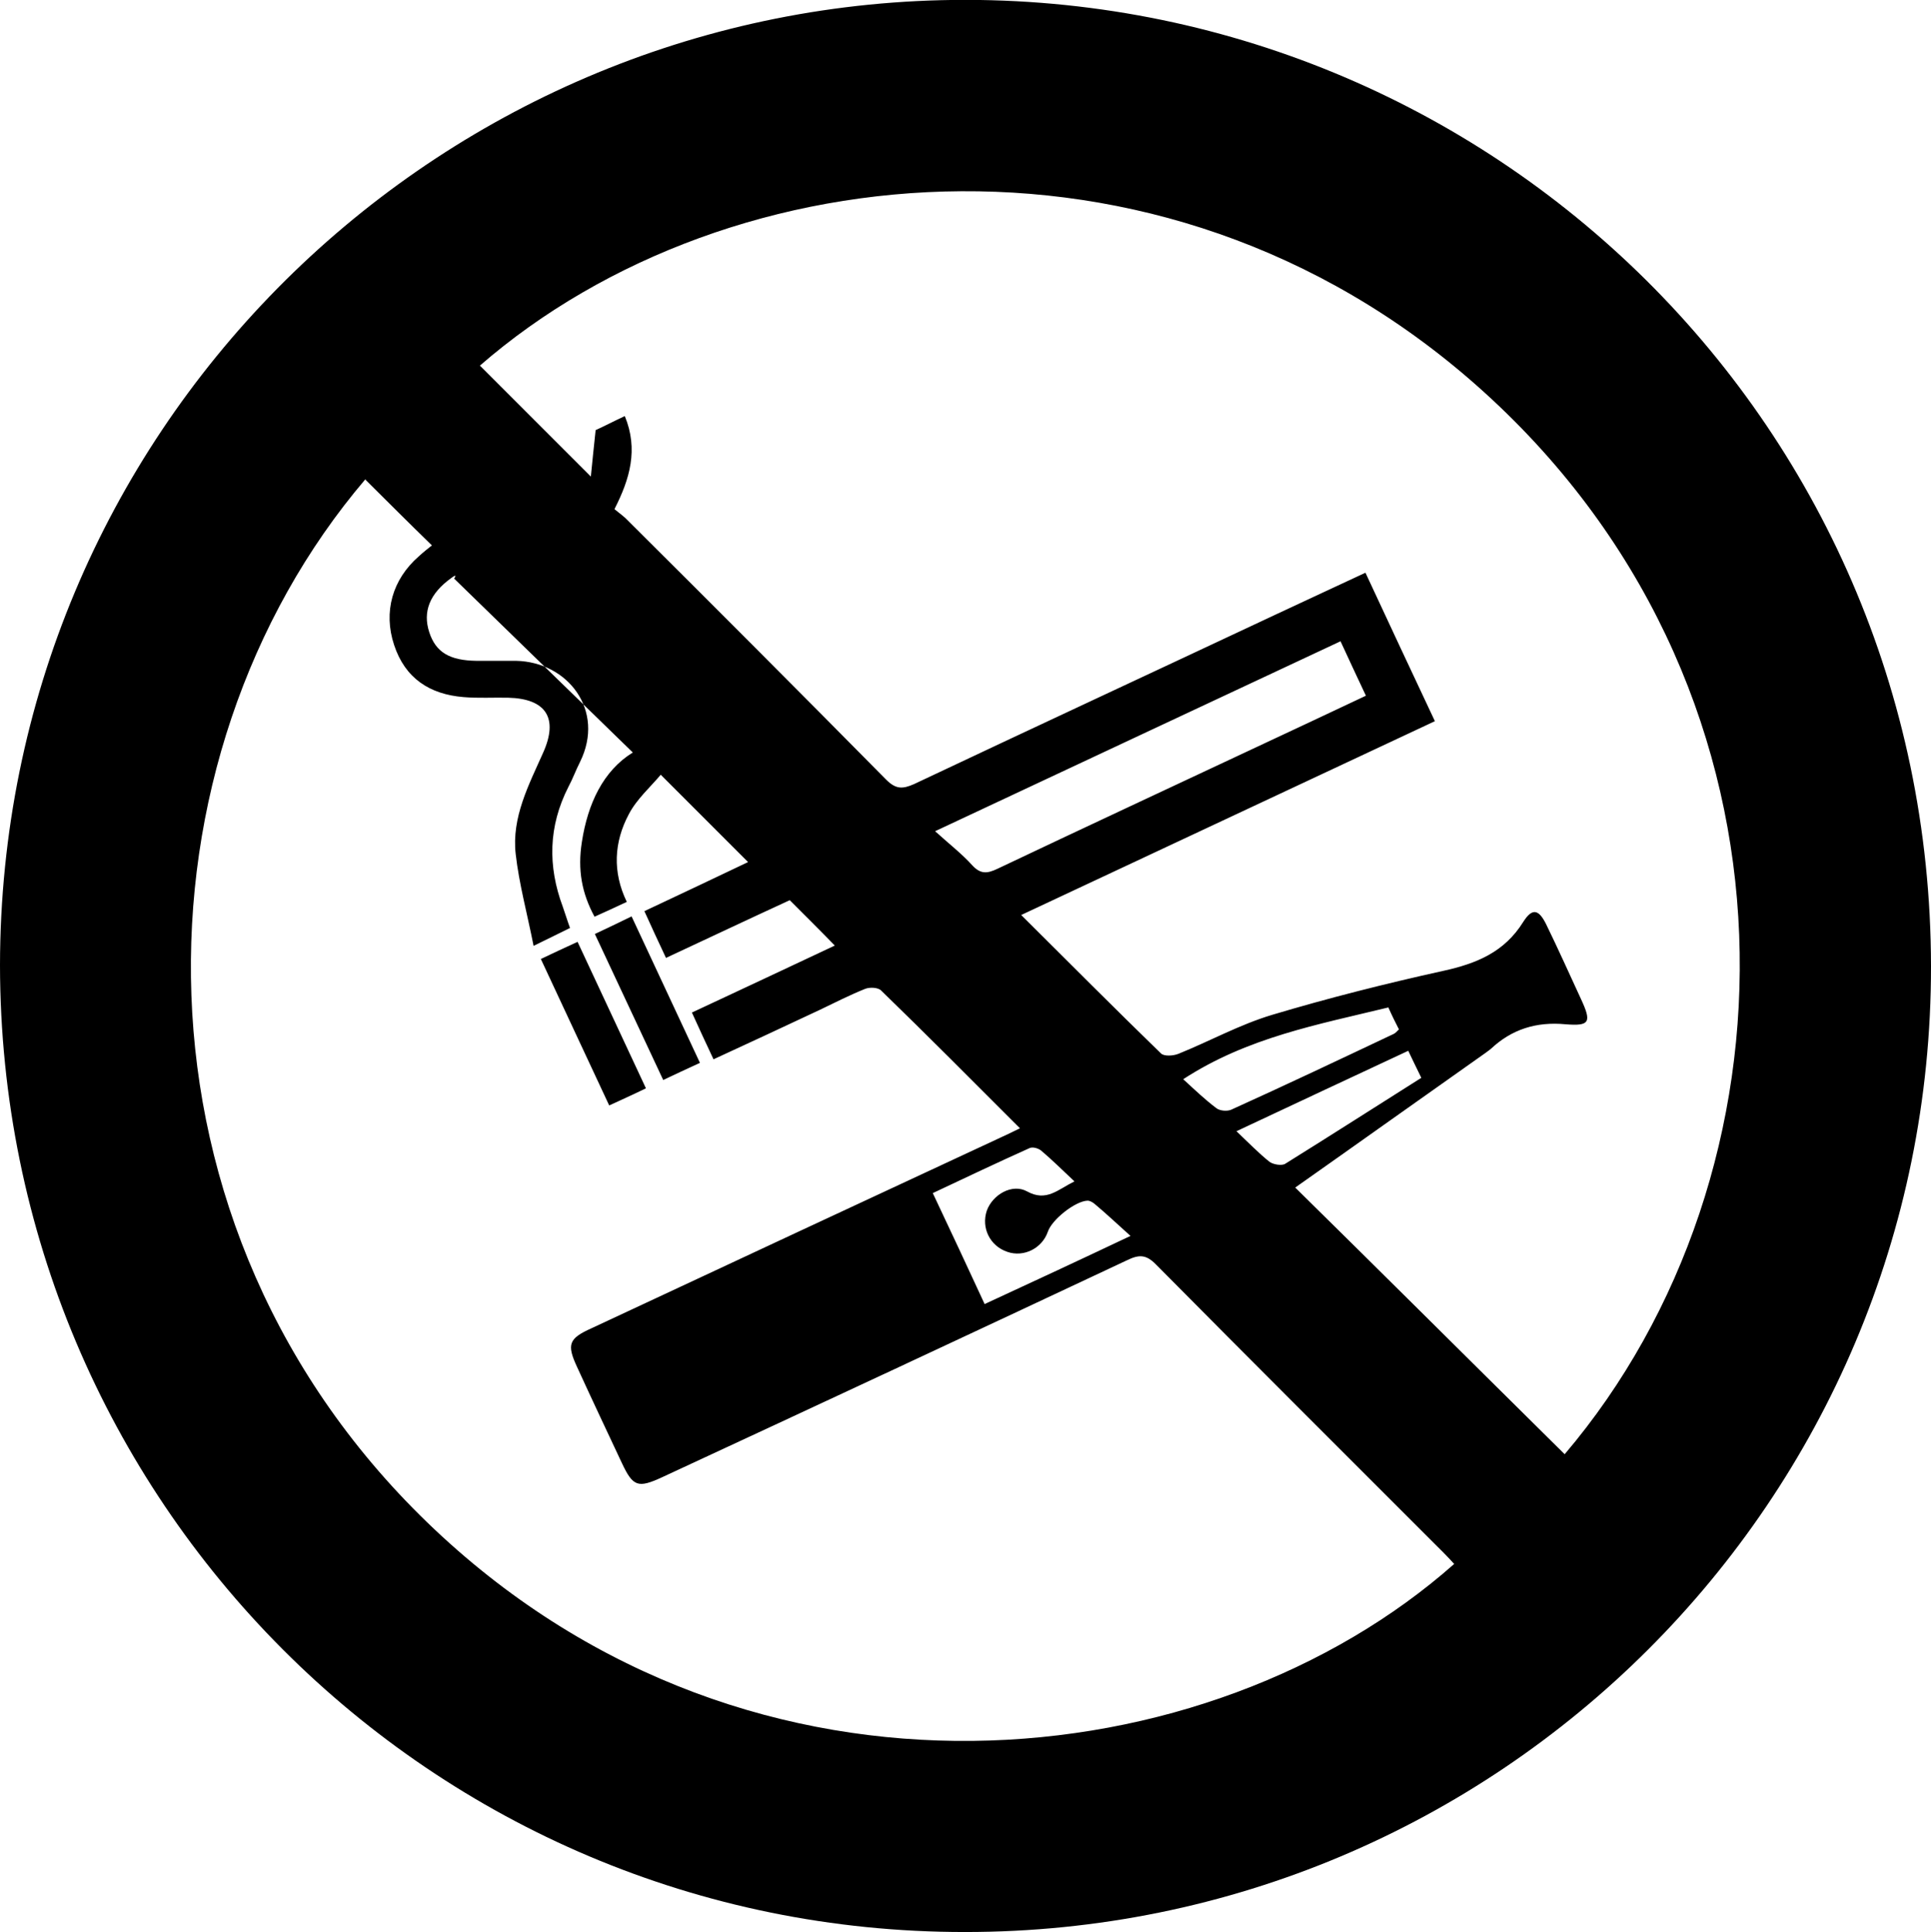 <?xml version="1.0" encoding="UTF-8"?>
<!DOCTYPE svg PUBLIC "-//W3C//DTD SVG 1.1//EN" "http://www.w3.org/Graphics/SVG/1.1/DTD/svg11.dtd">
<!-- Creator: CorelDRAW -->
<svg xmlns="http://www.w3.org/2000/svg" xml:space="preserve" width="80mm" height="80.04mm" style="shape-rendering:geometricPrecision; text-rendering:geometricPrecision; image-rendering:optimizeQuality; fill-rule:evenodd; clip-rule:evenodd"
viewBox="0 0 12.514 12.52"
 xmlns:xlink="http://www.w3.org/1999/xlink">
 <defs>
  <style type="text/css">
   <![CDATA[
    .fil0 {fill:black}
   ]]>
  </style>
 </defs>
 <g id="Plan_x0020_1">
  <path class="fil0" d="M-0 6.254c0.004,-3.44 2.757,-6.17 6.099,-6.253 3.489,-0.085 6.411,2.694 6.415,6.259 0.004,3.463 -2.806,6.261 -6.261,6.259 -3.456,0.002 -6.25,-2.799 -6.253,-6.266zm10.14 3.169c1.543,-1.815 1.63,-4.883 -0.472,-6.836 -2.04,-1.897 -4.939,-1.625 -6.558,-0.218 0.236,0.236 0.472,0.472 0.719,0.719 0.009,-0.096 0.02,-0.194 0.031,-0.301 0.053,-0.024 0.118,-0.058 0.189,-0.091 0.089,0.216 0.033,0.407 -0.067,0.603 0.024,0.02 0.049,0.038 0.071,0.058 0.566,0.563 1.129,1.127 1.69,1.695 0.062,0.062 0.105,0.062 0.18,0.029 0.777,-0.367 1.559,-0.73 2.338,-1.096 0.194,-0.091 0.387,-0.18 0.588,-0.274 0.151,0.325 0.298,0.639 0.45,0.962 -0.895,0.419 -1.779,0.833 -2.681,1.256 0.312,0.31 0.606,0.606 0.906,0.897 0.02,0.02 0.08,0.016 0.114,0.002 0.203,-0.082 0.396,-0.189 0.606,-0.252 0.365,-0.109 0.737,-0.203 1.109,-0.285 0.214,-0.047 0.396,-0.12 0.519,-0.318 0.058,-0.091 0.1,-0.082 0.149,0.018 0.078,0.16 0.151,0.323 0.225,0.483 0.069,0.149 0.058,0.176 -0.1,0.163 -0.191,-0.018 -0.35,0.033 -0.485,0.16 -0.011,0.009 -0.024,0.018 -0.036,0.027 -0.41,0.289 -0.819,0.581 -1.231,0.871 0.572,0.563 1.156,1.145 1.746,1.728zm-7.771 -6.319c-1.534,1.799 -1.625,4.852 0.448,6.807 2.071,1.953 5.023,1.625 6.607,0.223 -0.022,-0.024 -0.045,-0.049 -0.067,-0.071 -0.621,-0.621 -1.245,-1.243 -1.864,-1.868 -0.065,-0.067 -0.111,-0.067 -0.189,-0.029 -1.004,0.472 -2.008,0.94 -3.015,1.407 -0.154,0.071 -0.187,0.06 -0.258,-0.091 -0.098,-0.209 -0.196,-0.416 -0.292,-0.626 -0.067,-0.145 -0.053,-0.183 0.094,-0.249 0.877,-0.41 1.755,-0.819 2.632,-1.227 0.045,-0.02 0.089,-0.042 0.145,-0.069 -0.31,-0.31 -0.601,-0.603 -0.9,-0.893 -0.02,-0.02 -0.073,-0.022 -0.102,-0.011 -0.1,0.04 -0.196,0.089 -0.294,0.136 -0.227,0.107 -0.454,0.212 -0.69,0.321 -0.049,-0.105 -0.094,-0.2 -0.14,-0.303 0.314,-0.147 0.619,-0.289 0.926,-0.434 -0.102,-0.105 -0.196,-0.198 -0.292,-0.294 -0.265,0.122 -0.53,0.247 -0.802,0.374 -0.049,-0.105 -0.094,-0.2 -0.14,-0.303 0.232,-0.109 0.454,-0.214 0.672,-0.318 -0.187,-0.187 -0.367,-0.367 -0.566,-0.566 -0.067,0.08 -0.156,0.158 -0.207,0.256 -0.096,0.18 -0.107,0.374 -0.013,0.568 -0.078,0.036 -0.143,0.067 -0.209,0.096 -0.082,-0.151 -0.111,-0.303 -0.082,-0.485 0.038,-0.247 0.138,-0.461 0.33,-0.579 -0.387,-0.376 -0.773,-0.753 -1.158,-1.127 0.02,-0.029 0,-0.018 -0.018,-0.004 -0.14,0.1 -0.187,0.218 -0.143,0.352 0.042,0.129 0.131,0.183 0.307,0.185 0.085,0 0.171,0 0.256,0 0.334,0.007 0.579,0.321 0.414,0.655 -0.027,0.053 -0.047,0.109 -0.076,0.163 -0.129,0.254 -0.134,0.512 -0.036,0.775 0.016,0.045 0.029,0.089 0.047,0.138 -0.071,0.036 -0.138,0.067 -0.236,0.116 -0.042,-0.212 -0.094,-0.401 -0.116,-0.595 -0.027,-0.238 0.085,-0.448 0.178,-0.657 0.1,-0.223 0.02,-0.35 -0.227,-0.356 -0.096,-0.002 -0.194,0.004 -0.289,-0.004 -0.22,-0.018 -0.379,-0.122 -0.45,-0.338 -0.071,-0.214 -0.011,-0.425 0.16,-0.574 0.029,-0.027 0.06,-0.051 0.085,-0.071 -0.149,-0.145 -0.289,-0.285 -0.43,-0.425zm6.319 1.051c-0.875,0.41 -1.737,0.813 -2.628,1.231 0.094,0.085 0.174,0.147 0.24,0.22 0.053,0.058 0.096,0.056 0.163,0.024 0.55,-0.261 1.1,-0.517 1.65,-0.775 0.245,-0.114 0.488,-0.229 0.739,-0.347 -0.056,-0.118 -0.107,-0.229 -0.165,-0.354zm-1.361 3.854c-0.089,-0.08 -0.158,-0.145 -0.232,-0.207 -0.013,-0.011 -0.031,-0.022 -0.047,-0.022 -0.078,0.002 -0.232,0.122 -0.258,0.203 -0.038,0.107 -0.156,0.165 -0.261,0.129 -0.114,-0.038 -0.171,-0.156 -0.134,-0.267 0.038,-0.105 0.165,-0.178 0.261,-0.125 0.125,0.069 0.198,-0.011 0.307,-0.065 -0.078,-0.073 -0.143,-0.138 -0.214,-0.198 -0.018,-0.016 -0.056,-0.027 -0.076,-0.018 -0.209,0.094 -0.414,0.191 -0.628,0.292 0.116,0.245 0.225,0.479 0.336,0.719 0.314,-0.145 0.615,-0.285 0.944,-0.441zm1.67 -1.481c-0.456,0.111 -0.913,0.194 -1.329,0.465 0.073,0.067 0.14,0.131 0.214,0.187 0.022,0.018 0.069,0.022 0.096,0.011 0.354,-0.16 0.706,-0.327 1.055,-0.492 0.013,-0.007 0.022,-0.018 0.033,-0.029 -0.024,-0.047 -0.045,-0.089 -0.069,-0.143zm0.129 0.281c-0.374,0.174 -0.733,0.343 -1.113,0.521 0.082,0.078 0.145,0.143 0.214,0.198 0.024,0.018 0.08,0.027 0.102,0.013 0.294,-0.183 0.586,-0.37 0.882,-0.557 -0.036,-0.073 -0.058,-0.12 -0.085,-0.176z"/>
  <path class="fil0" d="M3.505 6.214c0.08,-0.038 0.154,-0.073 0.238,-0.111 0.147,0.316 0.294,0.63 0.443,0.949 -0.082,0.04 -0.156,0.073 -0.238,0.111 -0.149,-0.318 -0.294,-0.63 -0.443,-0.949z"/>
  <path class="fil0" d="M4.536 6.887c-0.087,0.04 -0.158,0.073 -0.238,0.111 -0.149,-0.318 -0.294,-0.628 -0.443,-0.946 0.08,-0.038 0.151,-0.071 0.238,-0.114 0.147,0.316 0.292,0.626 0.443,0.949z"/>
 </g>
</svg>
